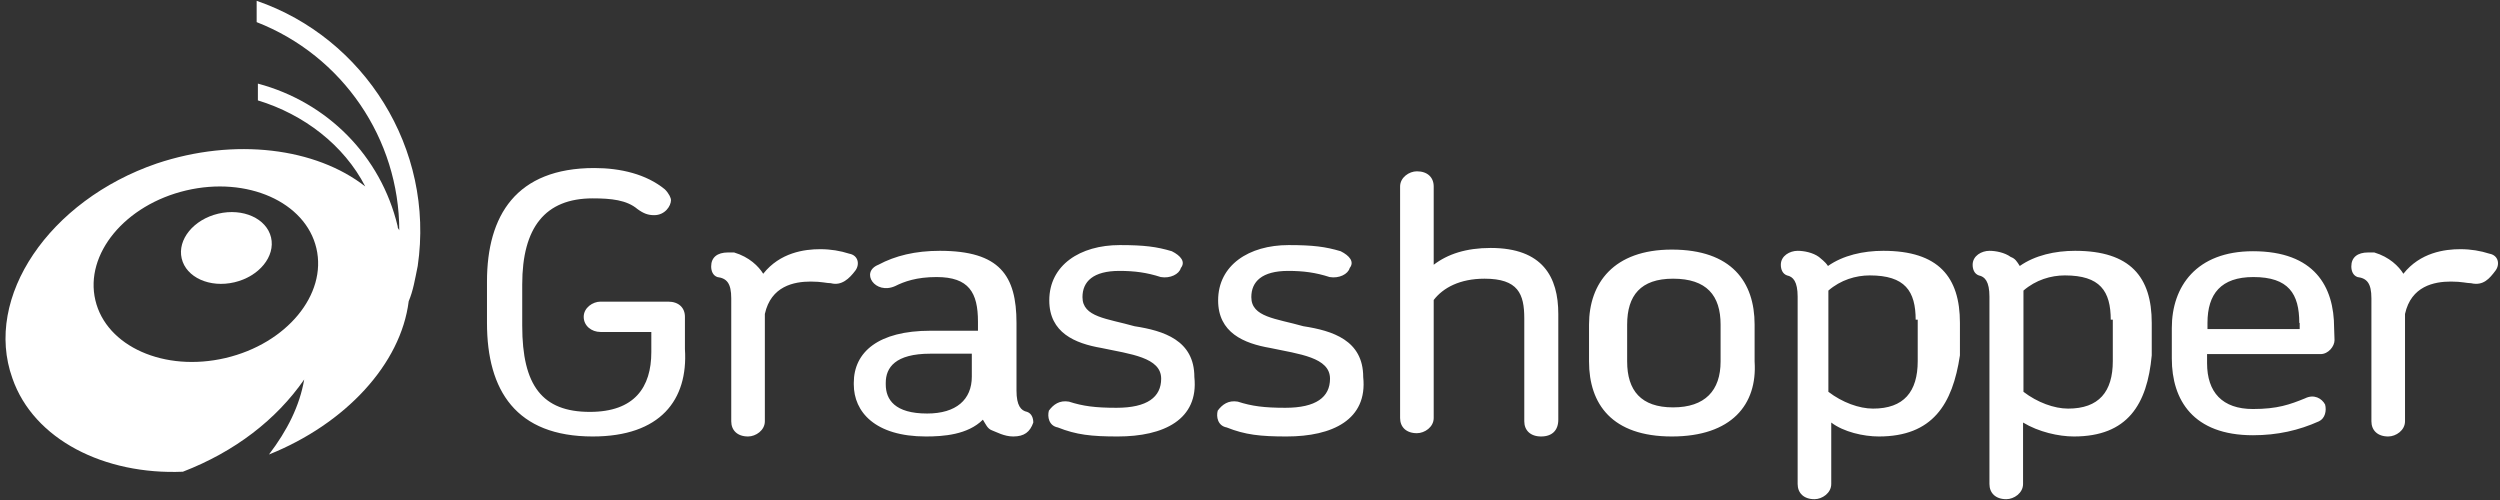<?xml version="1.0" encoding="UTF-8"?>
<svg width="330px" height="66px" viewBox="0 0 330 66" version="1.1" xmlns="http://www.w3.org/2000/svg" xmlns:xlink="http://www.w3.org/1999/xlink">
    <rect x="0" y="0" width="330" height="66" fill="#333333" stroke="none"/>
    <!-- Generator: Sketch 54.1 (76490) - https://sketchapp.com -->
    <title>grasshopper-vector-logo</title>
    <desc>Created with Sketch.</desc>
    <g id="Page-1" stroke="none" stroke-width="1" fill="none" fill-rule="evenodd">
        <g id="Flexcode" transform="translate(-512, -2861)" fill="#FFFFFF" fill-rule="nonzero">
            <g id="grasshopper-vector-logo" transform="translate(512.5, 2861)">
                <path d="M77.739,57.615 C67.623,57.615 63.782,51.556 63.782,42.63 L63.782,37.166 C63.782,28.456 67.623,22.18 77.956,22.18 C81.418,22.18 84.826,22.992 87.261,24.993 C87.856,25.589 88.072,26.184 88.072,26.4 C88.072,27.211 87.261,28.402 85.854,28.402 C85.043,28.402 84.448,28.185 83.636,27.59 C82.23,26.4 80.174,26.184 77.739,26.184 C71.464,26.184 68.434,30.025 68.434,37.544 L68.434,43.008 C68.434,50.907 71.085,54.369 77.361,54.369 C83.257,54.369 85.475,51.123 85.475,46.47 L85.475,43.82 L78.767,43.82 C77.577,43.82 76.549,43.008 76.549,41.818 C76.549,40.628 77.739,39.816 78.767,39.816 L87.693,39.816 C89.1,39.816 89.911,40.628 89.911,41.818 L89.911,46.092 C90.344,52.8 86.666,57.615 77.739,57.615 Z M109.17,37.382 C108.575,37.382 107.98,37.166 106.52,37.166 C104.302,37.166 101.272,37.761 100.461,41.439 L100.461,55.613 C100.461,56.803 99.27,57.615 98.243,57.615 C96.836,57.615 96.025,56.803 96.025,55.613 L96.025,39.384 C96.025,37.382 95.43,36.733 94.185,36.57 C93.59,36.354 93.374,35.759 93.374,35.164 C93.374,33.974 94.185,33.325 95.592,33.325 L96.403,33.325 C98.405,33.92 99.649,35.164 100.244,36.138 C102.462,33.325 105.708,32.892 107.764,32.892 C109.17,32.892 110.415,33.108 111.605,33.487 C112.795,33.703 113.011,34.893 112.416,35.705 C111.605,36.787 110.577,37.761 109.17,37.382 Z M133.244,57.615 C132.054,57.615 131.026,57.02 130.431,56.803 C129.836,56.587 129.62,55.992 129.241,55.397 C127.239,57.398 123.993,57.615 121.721,57.615 C115.013,57.615 112.2,54.369 112.2,50.744 L112.2,50.528 C112.2,46.47 115.446,43.657 122.316,43.657 L128.592,43.657 L128.592,42.467 C128.592,38.626 127.402,36.57 123.128,36.57 C120.477,36.57 118.854,37.166 117.664,37.761 C115.013,38.951 113.011,35.921 115.446,34.948 C117.664,33.757 120.315,33.108 123.561,33.108 C131.459,33.108 133.677,36.354 133.677,42.63 L133.677,51.556 C133.677,53.557 134.272,54.207 135.084,54.369 C135.679,54.585 135.895,55.18 135.895,55.775 C135.462,57.02 134.705,57.615 133.244,57.615 Z M128.213,46.687 L122.316,46.687 C117.664,46.687 116.42,48.526 116.42,50.528 L116.42,50.744 C116.42,52.746 117.61,54.585 121.884,54.585 C125.725,54.585 127.78,52.746 127.78,49.716 L127.78,46.687 L128.213,46.687 Z M147.039,57.615 C143.577,57.615 141.575,57.398 139.141,56.425 C137.951,56.208 137.734,55.018 137.951,54.207 C138.546,53.395 139.357,52.8 140.602,53.016 C142.441,53.611 144.064,53.828 146.877,53.828 C150.934,53.828 152.774,52.421 152.774,49.987 C152.774,47.174 148.716,46.741 144.875,45.93 C141.413,45.334 138.005,43.928 138.005,39.654 C138.005,35.002 142.062,32.351 147.31,32.351 C150.556,32.351 152.179,32.567 154.18,33.162 C155.37,33.757 156.02,34.569 155.37,35.38 C155.154,36.192 153.964,36.787 152.72,36.57 C150.88,35.975 149.257,35.759 147.256,35.759 C143.793,35.759 142.387,37.166 142.387,39.221 C142.387,41.872 145.633,42.034 149.257,43.062 C153.098,43.657 157.156,44.902 157.156,49.77 C157.751,55.397 153.098,57.615 147.039,57.615 Z M169.328,57.615 C165.866,57.615 163.864,57.398 161.43,56.425 C160.239,56.208 160.023,55.018 160.239,54.207 C160.834,53.395 161.646,52.8 162.89,53.016 C164.73,53.611 166.352,53.828 169.166,53.828 C173.223,53.828 175.062,52.421 175.062,49.987 C175.062,47.174 171.005,46.741 167.164,45.93 C163.702,45.334 160.293,43.928 160.293,39.654 C160.293,35.002 164.351,32.351 169.598,32.351 C172.844,32.351 174.467,32.567 176.469,33.162 C177.659,33.757 178.308,34.569 177.659,35.38 C177.443,36.192 176.252,36.787 175.008,36.57 C173.169,35.975 171.546,35.759 169.544,35.759 C166.082,35.759 164.675,37.166 164.675,39.221 C164.675,41.872 167.921,42.034 171.546,43.062 C175.387,43.657 179.444,44.902 179.444,49.77 C180.039,55.397 175.387,57.615 169.328,57.615 Z M202.923,57.615 C201.516,57.615 200.705,56.803 200.705,55.613 L200.705,42.034 C200.705,38.789 199.893,36.787 195.457,36.787 C192.211,36.787 189.993,37.977 188.749,39.6 L188.749,55.18 C188.749,56.37 187.559,57.182 186.531,57.182 C185.125,57.182 184.313,56.37 184.313,55.18 L184.313,24.615 C184.313,23.425 185.503,22.613 186.531,22.613 C187.938,22.613 188.749,23.425 188.749,24.615 L188.749,34.948 C190.589,33.541 193.023,32.73 196.269,32.73 C203.139,32.73 205.195,36.57 205.195,41.439 L205.195,55.397 C205.195,56.803 204.384,57.615 202.923,57.615 Z M220.18,57.615 C212.282,57.615 209.252,53.341 209.252,47.715 L209.252,42.846 C209.252,37.382 212.498,32.946 220.18,32.946 C228.079,32.946 231.108,37.22 231.108,42.846 L231.108,47.715 C231.487,53.395 228.079,57.615 220.18,57.615 Z M226.618,42.846 C226.618,39.005 224.779,36.787 220.343,36.787 C216.069,36.787 214.284,39.005 214.284,42.846 L214.284,47.715 C214.284,51.556 216.123,53.774 220.343,53.774 C224.562,53.774 226.618,51.556 226.618,47.715 L226.618,42.846 Z M247.5,57.615 C245.498,57.615 242.848,57.02 241.225,55.775 L241.225,63.89 C241.225,65.08 240.034,65.892 239.007,65.892 C237.6,65.892 236.789,65.08 236.789,63.89 L236.789,39.167 C236.789,37.166 236.193,36.516 235.382,36.354 C234.787,36.138 234.57,35.543 234.57,34.948 C234.57,33.757 235.761,33.108 236.789,33.108 C237.6,33.108 238.79,33.325 239.602,33.92 C239.818,34.136 240.413,34.515 240.792,35.11 C242.793,33.703 245.444,33.108 248.095,33.108 C255.398,33.108 258.211,36.57 258.211,42.63 L258.211,46.903 C257.238,53.395 254.587,57.615 247.5,57.615 Z M252.369,42.251 C252.369,38.41 250.962,36.354 246.31,36.354 C244.47,36.354 242.469,36.949 240.846,38.356 L240.846,51.718 C242.685,53.125 244.903,53.936 246.743,53.936 C250.8,53.936 252.639,51.718 252.639,47.661 L252.639,42.197 L252.369,42.197 L252.369,42.251 Z M273.251,57.615 C271.249,57.615 268.598,57.02 266.543,55.775 L266.543,63.89 C266.543,65.08 265.352,65.892 264.325,65.892 C262.918,65.892 262.107,65.08 262.107,63.89 L262.107,39.167 C262.107,37.166 261.511,36.516 260.7,36.354 C260.105,36.138 259.889,35.543 259.889,34.948 C259.889,33.757 261.079,33.108 262.107,33.108 C262.918,33.108 264.108,33.325 264.92,33.92 C265.515,34.136 265.731,34.515 266.11,35.11 C268.111,33.703 270.762,33.108 273.413,33.108 C280.716,33.108 283.53,36.57 283.53,42.63 L283.53,46.903 C282.934,53.395 280.338,57.615 273.251,57.615 Z M278.12,42.251 C278.12,38.41 276.713,36.354 272.061,36.354 C270.221,36.354 268.22,36.949 266.597,38.356 L266.597,51.718 C268.436,53.125 270.654,53.936 272.493,53.936 C276.551,53.936 278.39,51.718 278.39,47.661 L278.39,42.197 L278.12,42.197 L278.12,42.251 Z M307.657,44.902 C307.657,45.713 306.846,46.741 305.818,46.741 L290.833,46.741 L290.833,47.931 C290.833,51.772 292.834,53.99 296.892,53.99 C300.138,53.99 301.761,53.395 303.762,52.584 C304.952,51.989 305.98,52.584 306.413,53.395 C306.63,54.207 306.413,55.234 305.602,55.613 C302.951,56.803 300.138,57.452 296.892,57.452 C288.993,57.452 286.18,52.8 286.18,47.336 L286.18,43.279 C286.18,37.815 289.426,33.162 296.892,33.162 C305.007,33.162 307.603,37.815 307.603,43.279 L307.657,44.902 L307.657,44.902 Z M303.005,42.63 C303.005,38.789 301.598,36.57 296.946,36.57 C292.672,36.57 290.887,38.789 290.887,42.63 L290.887,43.441 L303.059,43.441 L303.059,42.63 L303.005,42.63 Z M325.672,37.382 C325.077,37.382 324.482,37.166 323.021,37.166 C320.803,37.166 317.774,37.761 316.962,41.439 L316.962,55.613 C316.962,56.803 315.772,57.615 314.744,57.615 C313.338,57.615 312.526,56.803 312.526,55.613 L312.526,39.384 C312.526,37.382 311.931,36.733 310.687,36.57 C310.092,36.354 309.875,35.759 309.875,35.164 C309.875,33.974 310.687,33.325 312.093,33.325 L312.905,33.325 C314.907,33.92 316.151,35.164 316.746,36.138 C318.964,33.325 322.21,32.892 324.266,32.892 C325.672,32.892 326.916,33.108 328.107,33.487 C329.297,33.703 329.513,34.893 328.918,35.705 C328.107,36.787 327.295,37.761 325.672,37.382 L325.672,37.382 Z" id="Shape"></path>
                <path d="M33.379,0.108 C47.552,4.977 56.911,19.584 54.639,35.11 C54.261,36.949 54.044,38.356 53.449,39.762 C52.421,48.039 45.118,55.938 35.002,59.995 C37.436,56.803 39.059,53.557 39.654,50.095 C35.975,55.397 30.511,59.616 23.641,62.267 C13.308,62.7 3.949,58.048 1.136,49.933 C-2.705,39.221 6.005,26.454 20.179,21.585 C30.511,18.123 41.223,19.53 47.715,24.615 C44.902,19.151 39.6,15.093 33.541,13.254 L33.541,11.036 C42.684,13.47 49.77,20.557 51.989,29.862 C51.989,30.241 52.205,30.241 52.205,30.457 C52.205,18.339 44.739,7.357 33.379,2.921 L33.379,0.108 Z M29.277,47.255 C37.333,45.359 42.699,38.871 41.261,32.764 C39.824,26.656 32.128,23.242 24.072,25.138 C16.016,27.035 10.65,33.523 12.088,39.63 C13.525,45.737 21.221,49.151 29.277,47.255 Z" id="Combined-Shape"></path>
                <ellipse id="Oval" transform="translate(29.381, 32.732) rotate(-13.255) translate(-29.381, -32.732) " cx="29.381" cy="32.732" rx="6.059" ry="4.653"></ellipse>
            </g>
        </g>
    </g>
</svg>